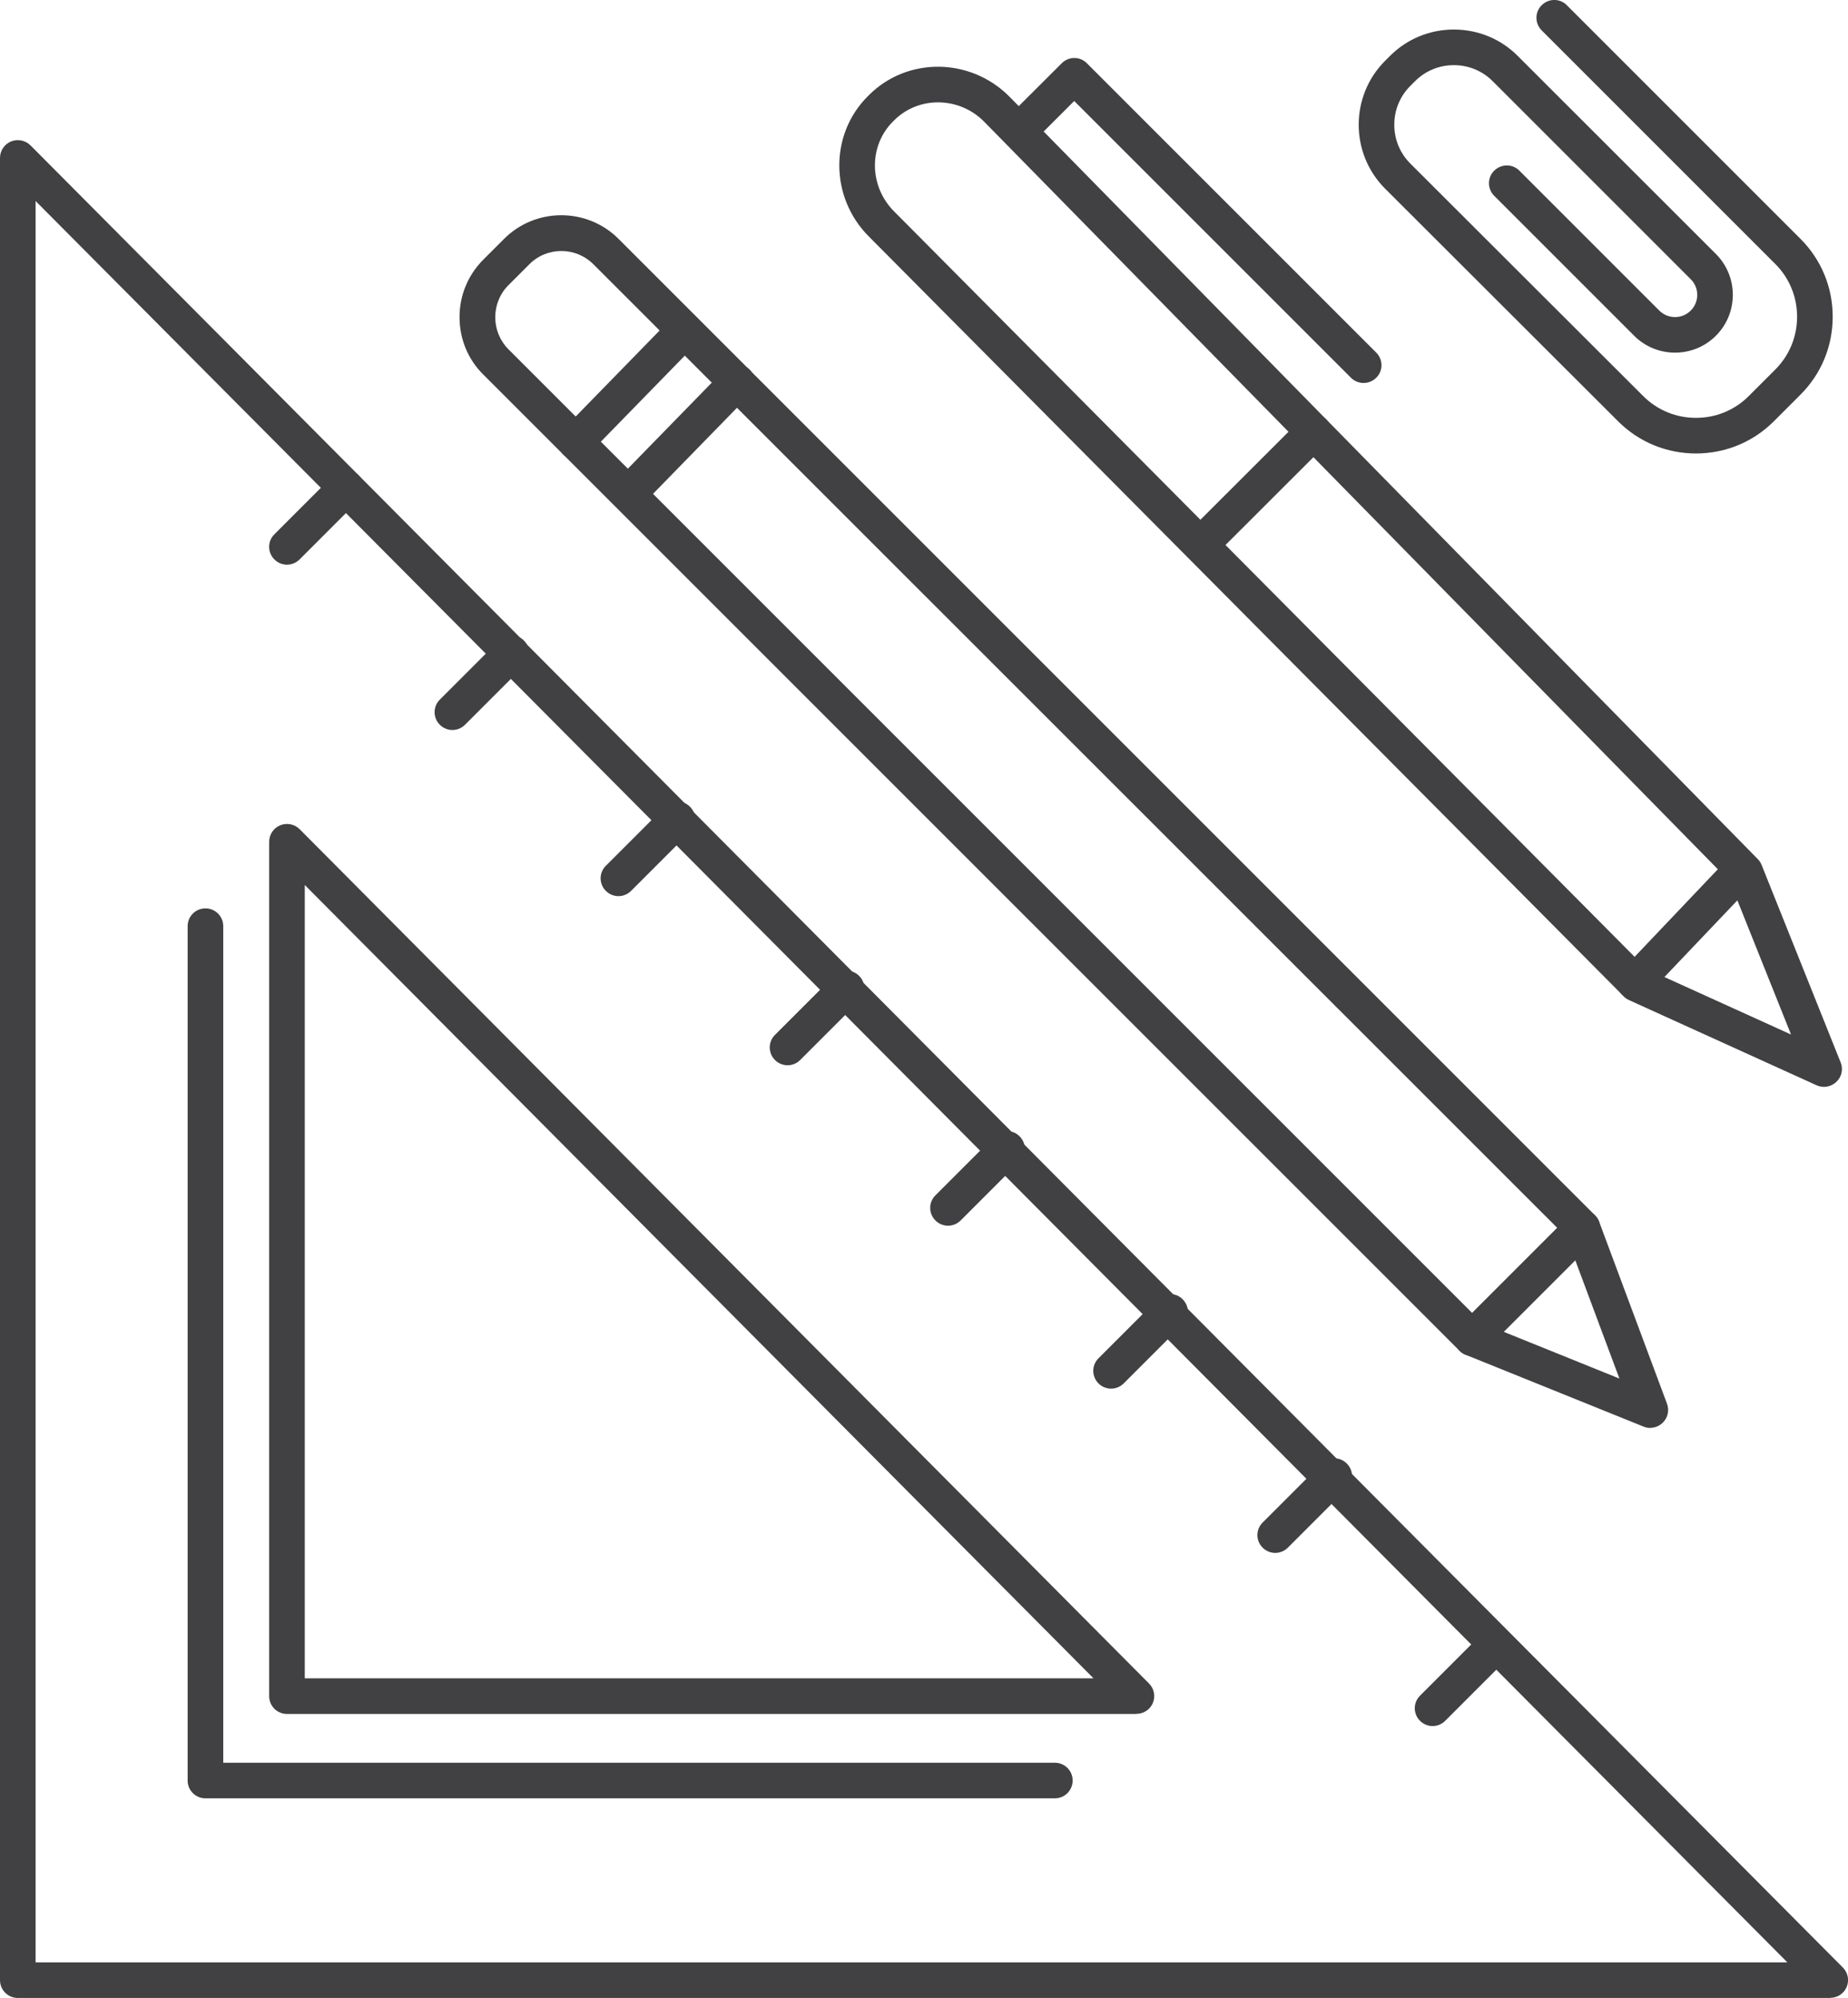 <?xml version="1.0" encoding="UTF-8"?>
<svg id="Camada_2" data-name="Camada 2" xmlns="http://www.w3.org/2000/svg" viewBox="0 0 155.71 168.35">
  <defs>
    <style>
      .cls-1 {
        fill: #414042;
      }
    </style>
  </defs>
  <g id="Layer_2" data-name="Layer 2">
    <g>
      <path class="cls-1" d="M52.11,75.51c-.38,0-.77-.15-1.06-.44-.59-.59-.59-1.54,0-2.12l4.97-4.97c.59-.59,1.54-.59,2.12,0,.59.59.59,1.54,0,2.12l-4.97,4.97c-.29.29-.68.44-1.06.44Z"/>
      <path class="cls-1" d="M66.36,89.76c-.38,0-.77-.15-1.06-.44-.59-.59-.59-1.54,0-2.12l4.97-4.97c.59-.59,1.54-.59,2.12,0,.59.59.59,1.54,0,2.12l-4.97,4.97c-.29.29-.68.44-1.06.44Z"/>
      <path class="cls-1" d="M79.88,103.28c-.38,0-.77-.15-1.06-.44-.59-.59-.59-1.54,0-2.12l4.97-4.97c.59-.59,1.54-.59,2.12,0,.59.59.59,1.54,0,2.12l-4.97,4.97c-.29.29-.68.44-1.06.44Z"/>
      <path class="cls-1" d="M93.62,117.01c-.38,0-.77-.15-1.06-.44-.59-.59-.59-1.54,0-2.12l4.97-4.97c.59-.59,1.54-.59,2.12,0,.59.59.59,1.54,0,2.12l-4.97,4.97c-.29.29-.68.44-1.06.44Z"/>
      <path class="cls-1" d="M154.21,168.35H1.5c-.83,0-1.5-.67-1.5-1.5V13.31c0-.61.37-1.16.93-1.39.56-.23,1.21-.1,1.64.33l152.71,153.54c.43.43.55,1.07.32,1.63-.23.56-.78.92-1.38.92ZM3,165.35h147.6L3,16.94v148.41Z"/>
      <path class="cls-1" d="M95.75,144.42H24.18c-.83,0-1.5-.67-1.5-1.5v-71.99c0-.61.37-1.16.93-1.39.56-.23,1.21-.1,1.64.33l71.57,71.99c.43.43.55,1.07.32,1.63-.23.56-.78.92-1.38.92ZM25.68,141.42h66.46L25.68,74.57v66.85Z"/>
      <path class="cls-1" d="M88.88,151.53H17.31c-.83,0-1.5-.67-1.5-1.5v-71.99c0-.83.67-1.5,1.5-1.5s1.5.67,1.5,1.5v70.49h70.07c.83,0,1.5.67,1.5,1.5s-.67,1.5-1.5,1.5Z"/>
      <path class="cls-1" d="M24.18,47.58c-.38,0-.77-.15-1.06-.44-.59-.59-.59-1.54,0-2.12l4.97-4.97c.59-.59,1.54-.59,2.12,0,.59.59.59,1.54,0,2.12l-4.97,4.97c-.29.29-.68.44-1.06.44Z"/>
      <path class="cls-1" d="M38.12,61.51c-.38,0-.77-.15-1.06-.44-.59-.59-.59-1.54,0-2.12l4.97-4.97c.59-.59,1.54-.59,2.12,0,.59.59.59,1.54,0,2.12l-4.97,4.97c-.29.29-.68.44-1.06.44Z"/>
      <path class="cls-1" d="M107.45,130.85c-.38,0-.77-.15-1.06-.44-.59-.59-.59-1.54,0-2.12l4.97-4.97c.59-.59,1.54-.59,2.12,0,.59.59.59,1.54,0,2.12l-4.97,4.97c-.29.29-.68.44-1.06.44Z"/>
      <path class="cls-1" d="M120.71,145.44c-.38,0-.77-.15-1.06-.44-.59-.59-.59-1.54,0-2.12l4.97-4.97c.59-.59,1.54-.59,2.12,0s.59,1.54,0,2.12l-4.97,4.97c-.29.29-.68.44-1.06.44Z"/>
      <g>
        <path class="cls-1" d="M153.69,91.58c-.21,0-.42-.04-.62-.13l-15.81-7.18c-.17-.08-.32-.18-.44-.31L73.21,19.93c-3.28-3.28-3.33-8.58-.1-11.81l.11-.11c3.22-3.22,8.52-3.18,11.81.11l63.08,64.27c.14.14.25.31.32.49l6.66,16.64c.23.57.09,1.22-.36,1.64-.29.27-.66.42-1.04.42ZM138.75,81.65l12.16,5.52-5.16-12.9L82.9,10.23c-2.1-2.1-5.5-2.15-7.56-.09l-.11.11c-2.05,2.05-2.01,5.45.11,7.57l63.42,63.84Z"/>
        <path class="cls-1" d="M114.89,32.27c-.38,0-.77-.15-1.06-.44l-23.32-23.32-3.6,3.6c-.59.59-1.54.59-2.12,0-.59-.59-.59-1.54,0-2.12l4.67-4.66c.59-.59,1.54-.59,2.12,0l24.38,24.38c.59.59.59,1.54,0,2.12-.29.29-.68.44-1.06.44Z"/>
        <path class="cls-1" d="M101.23,47.33c-.38,0-.77-.15-1.06-.44-.59-.59-.59-1.54,0-2.12l9.45-9.44c.59-.59,1.54-.59,2.12,0,.59.59.59,1.54,0,2.12l-9.45,9.44c-.29.29-.68.44-1.06.44Z"/>
        <path class="cls-1" d="M137.75,84.27c-.37,0-.74-.14-1.03-.41-.6-.57-.62-1.52-.05-2.12l8.99-9.46c.57-.6,1.52-.62,2.12-.05.6.57.62,1.52.05,2.12l-8.99,9.45c-.29.31-.69.47-1.09.47Z"/>
      </g>
      <path class="cls-1" d="M124.04,114.26c-.38,0-.77-.15-1.06-.44L40.71,31.55c-1.29-1.28-1.99-3-1.99-4.83s.71-3.54,1.99-4.83l1.76-1.76c2.66-2.66,6.99-2.66,9.65,0l82.27,82.27c.28.28.44.66.44,1.06s-.16.78-.44,1.06l-9.29,9.29c-.29.29-.68.44-1.06.44ZM47.3,21.15c-.98,0-1.96.37-2.7,1.12l-1.76,1.76c-.72.72-1.11,1.68-1.11,2.7s.4,1.99,1.11,2.7l81.2,81.2,7.17-7.17L50,22.27c-.75-.75-1.72-1.12-2.7-1.12Z"/>
      <path class="cls-1" d="M139.05,120.32c-.19,0-.38-.04-.56-.11l-15.01-6.06c-.47-.19-.81-.6-.91-1.09-.1-.49.05-1,.41-1.36l9.29-9.29c.36-.36.88-.51,1.38-.41.5.11.91.46,1.09.94l5.72,15.34c.21.56.07,1.18-.36,1.6-.29.28-.66.43-1.05.43ZM126.7,112.22l9.75,3.94-3.72-9.97-6.03,6.03Z"/>
      <path class="cls-1" d="M48.52,38.74c-.38,0-.76-.14-1.05-.43-.59-.58-.61-1.53-.03-2.12l9.17-9.4c.58-.59,1.53-.6,2.12-.03.59.58.61,1.53.03,2.12l-9.17,9.4c-.29.3-.68.45-1.07.45Z"/>
      <path class="cls-1" d="M52.94,43.11c-.38,0-.76-.14-1.05-.43-.59-.58-.61-1.53-.03-2.12l9.17-9.4c.58-.59,1.53-.6,2.12-.03.59.58.61,1.53.03,2.12l-9.17,9.4c-.29.3-.68.45-1.07.45Z"/>
      <path class="cls-1" d="M142.9,38.21c-2.48,0-4.81-.96-6.56-2.71l-19.63-19.6c-2.97-2.97-2.97-7.81,0-10.78l.4-.4c1.44-1.44,3.35-2.23,5.39-2.23s3.96.79,5.39,2.23l16.69,16.68c1.9,1.9,1.9,4.99,0,6.89-1.9,1.9-4.99,1.9-6.89,0l-11.79-11.79c-.59-.59-.59-1.54,0-2.12s1.54-.59,2.12,0l11.79,11.79c.73.73,1.92.73,2.65,0,.73-.73.73-1.92,0-2.64l-.45-.45-.03-.03-16.21-16.21c-.87-.87-2.03-1.35-3.27-1.35s-2.4.48-3.27,1.35l-.4.4c-.87.87-1.35,2.03-1.35,3.27s.48,2.4,1.35,3.27l19.63,19.6c1.18,1.18,2.76,1.83,4.44,1.83s3.26-.65,4.44-1.83l2.25-2.25c1.18-1.18,1.83-2.76,1.83-4.44s-.65-3.26-1.83-4.44l-19.69-19.69c-.59-.59-.59-1.54,0-2.12.59-.59,1.54-.59,2.12,0l19.69,19.69c1.75,1.75,2.71,4.08,2.71,6.56s-.96,4.81-2.71,6.56l-2.25,2.25c-1.75,1.75-4.08,2.71-6.56,2.71Z"/>
    </g>
  </g>
</svg>
